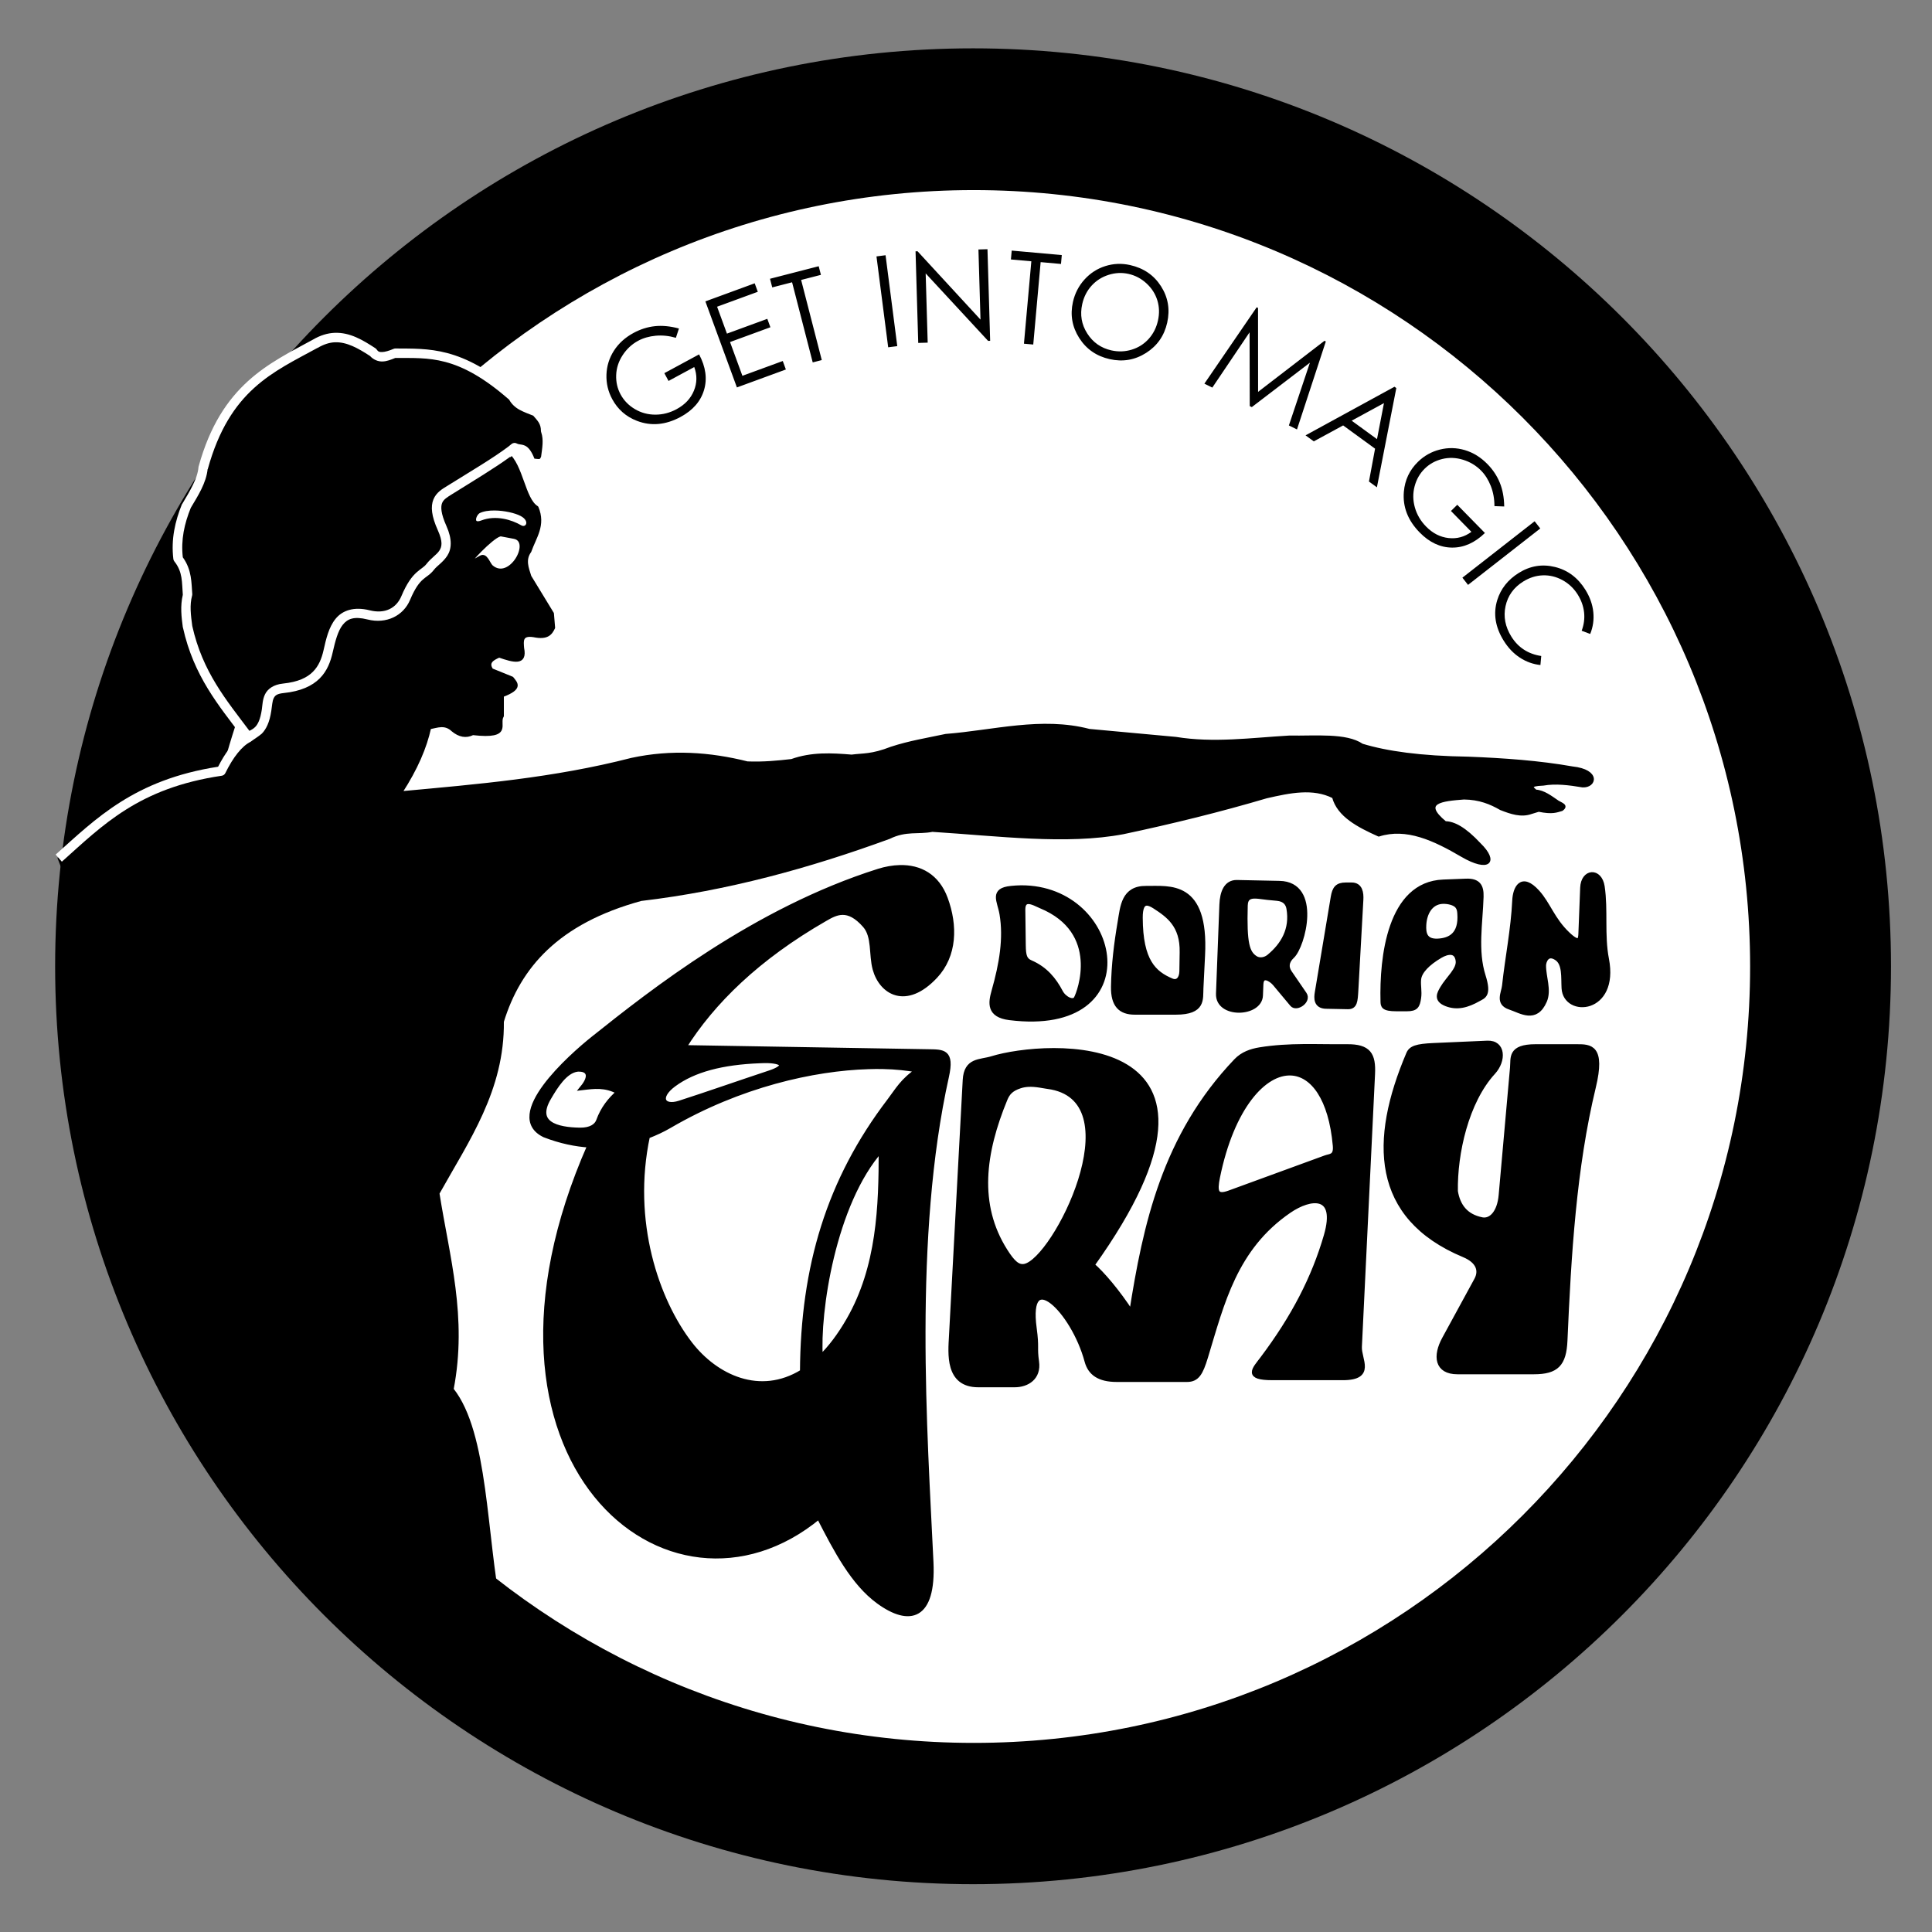 <?xml version="1.0" encoding="UTF-8" standalone="no"?>
<!DOCTYPE svg PUBLIC "-//W3C//DTD SVG 1.0//EN" "http://www.w3.org/TR/2001/REC-SVG-20010904/DTD/svg10.dtd">
<!-- Created with Inkscape (http://www.inkscape.org/) -->
<svg
   xmlns:svg="http://www.w3.org/2000/svg"
   xmlns="http://www.w3.org/2000/svg"
   version="1.0"
   width="800"
   height="800"
   id="svg2">
  <rect width="100%" height="100%" fill="#808080" stroke="none"/>
  <defs
     id="defs4" />
  <g
     id="layer1">
    <path
       d="M 646.429,167.857 C 646.429,268.006 565.149,349.286 465,349.286 C 364.851,349.286 283.571,268.006 283.571,167.857 C 283.571,67.709 364.851,-13.571 465,-13.571 C 565.149,-13.571 646.429,67.709 646.429,167.857 z"
       transform="matrix(2.095,0,0,2.095,-571.251,48.448)"
       id="path4690"
       style="fill:#000000;fill-opacity:1;fill-rule:nonzero;stroke:none;stroke-width:1;stroke-linecap:round;stroke-linejoin:round;stroke-miterlimit:4;stroke-opacity:1" />
    <path
       d="M 646.429,167.857 C 646.429,268.006 565.149,349.286 465,349.286 C 364.851,349.286 283.571,268.006 283.571,167.857 C 283.571,67.709 364.851,-13.571 465,-13.571 C 565.149,-13.571 646.429,67.709 646.429,167.857 z"
       transform="matrix(1.772,0,0,1.772,-420.789,102.762)"
       id="path4692"
       style="fill:#ffffff;fill-opacity:1;fill-rule:nonzero;stroke:none;stroke-width:1;stroke-linecap:round;stroke-linejoin:round;stroke-miterlimit:4;stroke-opacity:1" />
    <path
       d="M 372.528,359.187 C 369.73,359.265 366.766,359.774 363.783,360.716 C 312.71,376.859 269.797,410.783 245.761,429.94 C 235.984,437.732 208.865,461.982 225.458,469.994 C 232.063,472.563 238.367,473.85 244.232,474.213 C 186.843,604.271 276.962,679.404 339.078,628.071 C 346.202,641.991 353.276,655.523 363.783,663.172 C 376.551,672.466 386.65,670.143 385.553,646.905 C 383.018,593.196 377.167,512.248 391.974,445.717 C 394.29,435.308 390.534,435.546 384.452,435.443 L 283.185,433.731 C 295.015,414.911 313.68,396.559 341.585,380.529 C 346.13,377.918 351.067,375.123 358.157,383.22 C 362.119,387.745 360.667,395.27 362.315,401.26 C 364.959,410.867 375.084,417.223 387.265,404.256 C 395.381,395.617 395.616,383.299 391.485,372.09 C 388.065,362.812 380.92,358.955 372.528,359.187 z M 659.084,362.123 C 657.193,362.256 655.421,364.143 655.292,367.626 L 654.558,386.522 C 654.467,388.991 654.102,391.512 649.177,386.828 C 642.794,380.757 641.137,374.419 636.58,369.4 C 629.908,362.051 627.4,367.932 627.163,372.885 C 626.583,384.963 624.207,396.428 622.943,408.17 C 622.612,411.248 619.977,415.36 625.206,417.098 C 629.814,418.629 635.874,422.957 639.576,414.468 C 641.536,409.976 639.159,404.483 639.209,399.792 C 639.229,398.009 640.669,394.069 644.652,396.796 C 647.989,399.081 647.327,404.721 647.587,409.209 C 648.234,420.379 669.479,418.999 665.26,397.163 C 663.329,387.167 664.941,376.894 663.487,367.137 C 662.966,363.646 660.974,361.99 659.084,362.123 z M 607.044,364.813 L 597.626,365.18 C 575.328,366.006 572.15,396.621 572.615,414.652 C 572.662,416.454 572.712,417.771 578.241,417.771 L 582.583,417.771 C 586.348,417.771 586.981,416.527 587.475,413.245 C 587.889,410.492 587.229,408.166 587.475,405.54 C 587.781,402.284 591.153,398.831 596.403,395.756 C 599.341,394.036 603.17,393.283 603.741,397.835 C 604.204,401.518 599.604,405.174 597.259,409.209 C 596.03,411.325 594.421,413.935 598.849,415.691 C 603.383,417.49 607.665,416.246 612.119,413.735 C 614.282,412.515 616.726,412.129 614.198,404.134 C 610.871,393.61 613.008,382.323 613.342,371.295 C 613.475,366.915 612.071,364.627 607.044,364.813 z M 512.198,365.364 C 507.745,365.276 506.094,369.463 505.899,374.598 L 504.493,411.472 C 504.138,420.838 521.673,420.242 521.982,412.206 L 522.165,407.619 C 522.344,402.97 526.309,405.396 527.914,407.314 L 535.068,415.875 C 536.869,418.026 542.074,414.468 540.144,411.655 L 534.029,402.727 C 532.545,400.566 532.669,398.162 535.068,395.94 C 539.55,391.788 546.366,366.059 529.809,365.731 L 512.198,365.364 z M 557.266,366.403 C 553.749,366.403 552.615,367.864 552.007,371.479 L 545.403,410.983 C 545.023,413.243 544.831,416.649 549.072,416.731 L 558.122,416.914 C 561.073,416.971 561.23,414.64 561.486,410.065 L 563.565,372.518 C 563.712,369.876 563.343,366.403 559.712,366.403 L 557.266,366.403 z M 422.794,367.565 C 421.458,367.572 420.095,367.67 418.697,367.81 C 410.528,368.622 413.915,372.977 414.845,378.45 C 416.558,388.541 414.754,399.13 411.542,410.432 C 410.165,415.28 409.42,420.367 418.024,421.44 C 475.608,428.637 464.218,367.345 422.794,367.565 z M 474.651,367.81 C 465.208,367.679 464.852,375.451 463.766,381.814 C 462.232,390.795 461.168,399.627 461.014,408.537 C 460.88,416.245 464.03,419.177 469.881,419.177 L 486.881,419.177 C 498.393,419.177 497.108,413.684 497.338,409.209 L 498.011,395.573 C 499.572,365.126 484.132,367.941 474.651,367.81 z M 520.025,371.112 C 521.499,371.166 523.177,371.504 524.917,371.662 L 528.77,372.029 C 532.207,372.342 533.331,374.283 533.662,376.188 C 535.168,384.858 531.256,391.34 525.468,396.123 C 523.858,397.453 521.542,397.819 519.903,396.796 C 516.439,394.633 515.253,390.68 515.683,374.965 C 515.774,371.661 517.568,371.021 520.025,371.112 z M 597.015,373.313 C 597.688,373.255 598.453,373.265 599.216,373.375 C 603.87,374.044 604.261,376.202 604.414,378.144 C 605.127,387.192 600.26,389.404 595.364,389.641 C 589.83,389.909 589.456,386.18 589.616,383.037 C 589.869,378.062 592.306,373.722 597.015,373.313 z M 425.791,373.375 C 427.417,373.338 429.559,374.583 430.927,375.148 C 456.659,385.773 446.956,411.07 445.604,413.429 C 444.436,415.466 440.64,413.578 439.183,410.799 C 436.5,405.684 432.888,401.213 426.769,398.569 C 424.368,397.532 423.826,395.89 423.773,391.414 L 423.589,376.738 C 423.559,374.22 424.525,373.403 425.791,373.375 z M 474.651,374.047 C 475.594,373.953 476.799,374.462 478.136,375.331 C 483.647,378.914 489.701,383.025 489.449,394.35 L 489.327,402.238 C 489.262,405.172 487.698,407.188 485.108,406.091 C 477.862,403.021 472.277,398.039 472.205,380.04 C 472.188,375.961 473.079,374.204 474.651,374.047 z M 615.85,431.897 L 593.59,432.875 C 586.569,433.187 584.265,433.99 583.256,436.361 C 568.059,472.075 568.538,503.929 606.188,519.649 C 612.293,522.198 613.434,526.228 611.385,529.984 L 598.054,554.444 C 594.239,561.439 594.904,568.081 603.497,568.081 L 635.112,568.081 C 644.566,568.081 647.653,564.844 648.076,555.056 C 649.604,519.753 651.772,483.496 659.817,450.181 C 663.881,433.353 658.393,433.364 652.907,433.364 L 635.846,433.364 C 625.132,433.364 626.596,438.092 626.245,442.048 L 621.537,494.944 C 620.89,502.227 617.321,505.764 613.648,505.034 C 606.838,503.679 603.691,499.259 602.702,493.293 C 602.425,477.6 607.162,456.141 618.296,444.005 C 622.779,439.118 622.518,431.6 615.85,431.897 z M 539.777,433.303 C 533.772,433.35 527.722,433.664 521.676,434.648 C 518.024,435.243 514.538,436.455 511.831,439.296 C 482.123,470.465 474.225,507.313 468.536,543.682 C 462.804,534.804 456.264,527.215 452.269,523.807 C 522.621,425.319 432.7,431.525 410.747,438.317 C 405.83,439.839 400.073,438.76 399.618,447.246 L 393.931,553.221 C 393.545,560.409 392.237,573.462 405.06,573.462 L 420.165,573.462 C 425.307,573.462 430.214,570.441 429.276,563.862 C 428.415,557.816 429.411,558.195 428.298,550.041 C 424.714,523.786 444.37,542.437 450.068,563.617 C 451.407,568.596 455.149,571.261 462.42,571.261 L 473.795,571.261 L 479.971,571.261 L 491.529,571.261 C 495.675,571.261 497.192,568.613 499.234,561.905 C 506.045,539.53 511.262,516.822 533.784,501.365 C 542.67,495.266 554.293,493.934 549.133,511.699 C 544.062,529.16 535.668,545.433 522.716,562.638 C 519.419,567.017 515.646,570.527 526.874,570.527 L 556.043,570.527 C 568.786,570.527 562.7,562.942 562.953,557.685 L 568.396,444.738 C 568.782,436.716 566.8,433.27 557.756,433.364 C 551.748,433.427 545.782,433.256 539.777,433.303 z M 318.042,439.235 C 325.13,439.524 325.585,441.929 318.776,444.188 C 305.557,448.572 292.655,453.113 281.412,456.724 C 274.388,458.98 271.918,454.3 278.966,449.08 C 287.279,442.924 299.158,439.888 314.556,439.296 C 315.837,439.247 317.029,439.193 318.042,439.235 z M 365.312,441.681 C 370.926,441.787 375.919,442.333 380.11,443.148 C 373.738,447.352 371.554,451.529 368.247,455.868 C 343.216,488.715 332.469,524.551 332.229,568.02 C 314.635,578.852 296.377,570.213 285.754,556.462 C 271.92,538.555 260.632,505.778 268.142,470.483 C 271.442,469.216 274.475,467.788 277.193,466.203 C 306.356,449.187 336.919,442.427 359.502,441.742 C 361.507,441.681 363.441,441.645 365.312,441.681 z M 239.095,442.782 C 239.438,442.739 239.781,442.77 240.135,442.782 C 243.582,442.898 245.214,445.494 241.174,450.425 C 245.896,449.862 250.591,449.143 256.218,452.199 C 252.599,455.336 249.634,459.079 247.84,464.062 C 247.059,466.23 244.676,467.976 240.135,467.915 C 230.57,467.786 220.98,465.331 227.232,454.645 C 229.991,449.929 233.951,443.416 239.095,442.782 z M 534.763,444.371 C 543.559,444.885 551.127,454.728 552.863,474.397 C 553.277,479.076 550.779,478.657 548.889,479.35 L 509.079,493.904 C 503.49,495.952 502.988,493.383 504.187,487.483 C 510.087,458.455 523.454,443.711 534.763,444.371 z M 425.668,449.08 C 428.939,448.872 432.103,449.732 435.453,450.181 C 469.507,456.799 436.881,521.635 424.384,524.296 C 421.546,524.901 419.397,522.956 416.19,517.876 C 404.15,498.8 407.011,477.428 416.19,455.134 C 417.245,452.572 418.68,450.896 422.366,449.692 C 423.493,449.324 424.578,449.15 425.668,449.08 z M 364.823,476.048 C 364.86,499.596 364.021,524.644 351.43,546.556 C 347.702,553.045 343.795,558.161 339.75,562.088 C 338.425,543.574 345.057,498.262 364.823,476.048 z"
       id="path4599"
       style="fill:#000000;fill-rule:evenodd;stroke:#000000;stroke-width:1.957px;stroke-linecap:butt;stroke-linejoin:miter;stroke-opacity:1" />
    <path
       d="M 281.135,136.029 L 279.872,139.879 C 277.022,139.054 274.232,138.767 271.505,139.02 C 268.777,139.272 266.362,139.967 264.259,141.103 C 261.641,142.518 259.496,144.509 257.823,147.074 C 256.15,149.64 255.258,152.376 255.147,155.28 C 255.036,158.185 255.642,160.863 256.967,163.314 C 258.325,165.826 260.288,167.849 262.857,169.383 C 265.426,170.917 268.248,171.689 271.323,171.699 C 274.398,171.708 277.35,170.949 280.179,169.419 C 283.614,167.563 285.995,165.025 287.324,161.804 C 288.653,158.583 288.702,155.311 287.473,151.987 L 276.829,157.741 L 275.087,154.518 L 289.476,146.741 C 292.234,151.917 292.916,156.841 291.522,161.514 C 290.128,166.188 286.889,169.898 281.806,172.646 C 275.632,175.982 269.609,176.521 263.734,174.261 C 259.215,172.519 255.807,169.523 253.509,165.271 C 251.8,162.109 251.004,158.737 251.12,155.155 C 251.237,151.573 252.265,148.266 254.203,145.233 C 256.142,142.201 258.859,139.74 262.354,137.851 C 265.184,136.322 268.122,135.393 271.171,135.065 C 274.219,134.737 277.541,135.059 281.135,136.029 L 281.135,136.029 z M 292.082,124.796 L 312.502,117.313 L 313.789,120.825 L 296.93,127.004 L 301.013,138.146 L 317.727,132.021 L 319.005,135.509 L 302.291,141.634 L 307.413,155.611 L 324.127,149.486 L 325.414,152.998 L 305.139,160.428 L 292.082,124.796 z M 319.765,119.005 L 318.844,115.433 L 339.005,110.239 L 339.925,113.811 L 331.731,115.922 L 340.279,149.099 L 336.531,150.064 L 327.984,116.888 L 319.765,119.005 z M 362.93,106.173 L 366.692,105.688 L 371.541,143.326 L 367.779,143.811 L 362.93,106.173 z M 380.219,141.998 L 379.107,104.065 L 379.933,104.041 L 406.003,132.338 L 405.152,103.302 L 408.892,103.192 L 410.003,141.125 L 409.152,141.15 L 383.298,113.208 L 384.138,141.883 L 380.219,141.998 z M 418.599,107.437 L 418.929,103.763 L 439.665,105.622 L 439.335,109.297 L 430.907,108.541 L 427.848,142.664 L 423.993,142.319 L 427.053,108.195 L 418.599,107.437 z M 467.937,109.755 C 473.542,111.013 477.812,113.937 480.748,118.526 C 483.684,123.116 484.538,128.146 483.31,133.617 C 482.093,139.037 479.177,143.213 474.563,146.143 C 469.948,149.073 464.93,149.93 459.51,148.713 C 454.022,147.482 449.812,144.562 446.88,139.956 C 443.948,135.35 443.081,130.378 444.279,125.042 C 445.077,121.484 446.678,118.379 449.079,115.728 C 451.481,113.077 454.36,111.224 457.717,110.171 C 461.073,109.118 464.48,108.979 467.937,109.755 L 467.937,109.755 z M 467.299,113.419 C 464.564,112.805 461.811,112.936 459.041,113.813 C 456.271,114.689 453.926,116.181 452.008,118.289 C 450.089,120.397 448.797,122.936 448.13,125.906 C 447.143,130.303 447.833,134.357 450.199,138.07 C 452.565,141.783 455.896,144.121 460.192,145.085 C 463.061,145.729 465.873,145.629 468.628,144.784 C 471.382,143.94 473.714,142.462 475.624,140.353 C 477.534,138.243 478.821,135.712 479.484,132.758 C 480.143,129.821 480.055,127.012 479.22,124.331 C 478.386,121.649 476.887,119.317 474.723,117.333 C 472.56,115.349 470.085,114.044 467.299,113.419 L 467.299,113.419 z M 498.712,158.868 L 520.365,127.239 L 520.92,127.514 L 520.948,162.264 L 548.44,141.12 L 548.995,141.395 L 537.055,177.826 L 533.701,176.168 L 542.4,150.193 L 518.346,168.575 L 517.49,168.152 L 517.423,137.613 L 501.996,160.491 L 498.712,158.868 z M 578.182,160.691 L 570.149,201.787 L 566.854,199.387 L 569.387,185.785 L 556.165,176.157 L 544.018,182.758 L 540.598,180.268 L 577.431,160.144 L 578.182,160.691 z M 573.068,166.925 L 559.698,174.198 L 570.188,181.837 L 573.068,166.925 z M 622.864,209.724 L 618.816,209.574 C 618.821,206.607 618.325,203.847 617.329,201.295 C 616.332,198.744 614.997,196.614 613.324,194.907 C 611.241,192.782 608.735,191.271 605.807,190.372 C 602.879,189.474 600.004,189.372 597.181,190.068 C 594.359,190.763 591.953,192.087 589.963,194.037 C 587.924,196.036 586.523,198.482 585.758,201.375 C 584.994,204.268 585.032,207.193 585.872,210.151 C 586.712,213.108 588.258,215.735 590.51,218.032 C 593.243,220.82 596.341,222.407 599.803,222.794 C 603.265,223.181 606.424,222.325 609.278,220.225 L 600.808,211.585 L 603.424,209.02 L 614.874,220.7 C 610.662,224.781 606.118,226.797 601.242,226.749 C 596.365,226.701 591.904,224.613 587.859,220.487 C 582.946,215.476 580.764,209.836 581.313,203.565 C 581.738,198.741 583.676,194.638 587.127,191.254 C 589.693,188.738 592.714,187.041 596.189,186.163 C 599.664,185.285 603.126,185.359 606.576,186.385 C 610.026,187.41 613.142,189.341 615.923,192.178 C 618.175,194.475 619.879,197.043 621.037,199.882 C 622.195,202.721 622.804,206.002 622.864,209.724 L 622.864,209.724 z M 635.46,215.843 L 637.794,218.832 L 607.885,242.19 L 605.551,239.201 L 635.46,215.843 z M 658.469,262.506 L 654.936,261.183 C 655.885,258.644 656.217,256.1 655.933,253.55 C 655.649,251 654.773,248.551 653.307,246.203 C 651.704,243.635 649.602,241.642 647.003,240.223 C 644.404,238.805 641.689,238.143 638.859,238.238 C 636.029,238.332 633.315,239.19 630.718,240.812 C 626.794,243.262 624.359,246.653 623.414,250.984 C 622.469,255.315 623.276,259.53 625.836,263.63 C 628.651,268.138 632.771,270.806 638.196,271.636 L 637.855,275.377 C 634.811,275.048 631.981,274.032 629.367,272.329 C 626.752,270.626 624.52,268.294 622.671,265.332 C 619.155,259.701 618.256,254.088 619.974,248.494 C 621.436,243.789 624.406,240.039 628.885,237.242 C 633.597,234.3 638.593,233.476 643.873,234.772 C 649.153,236.068 653.346,239.203 656.453,244.178 C 658.329,247.183 659.429,250.267 659.752,253.431 C 660.075,256.596 659.647,259.62 658.469,262.506 L 658.469,262.506 z"
       id="text4681"
       style="font-size:27px;font-style:normal;font-variant:normal;font-weight:normal;font-stretch:normal;text-align:start;line-height:100%;writing-mode:lr-tb;text-anchor:start;fill:#000000;fill-opacity:1;stroke:none;stroke-width:1px;stroke-linecap:butt;stroke-linejoin:miter;stroke-opacity:1;font-family:Century Gothic;-inkscape-font-specification:Century Gothic" />
    <path
       d="M 138.623,139.776 C 136.069,139.874 133.39,140.679 130.551,142.344 C 112.316,152.324 93.357,160.293 84.137,193.712 C 83.706,198.983 80.303,204.279 77.166,209.55 C 74.403,216.395 72.791,223.485 73.741,231.259 C 77.688,236.2 77.253,241.177 77.655,246.118 C 76.433,250.566 77.061,255.002 77.655,259.449 C 82.183,279.934 93.03,292.028 102.911,305.374 C 98.629,307.52 94.887,312.454 91.537,319.256 C 56.632,324.404 41.195,340.264 24.331,355.335 C 76.808,488.92 119.833,655.586 207.174,667.146 C 200.909,635.998 201.843,593.472 187.361,575.236 C 193.095,545.329 185.611,520.36 181.49,494.149 C 193.782,472.126 208.447,451.345 208.152,423.03 C 215.117,400.445 230.896,382.026 265.451,372.58 C 301.167,368.371 335.161,358.993 368.247,346.896 C 375.166,343.479 380.338,345.139 386.042,343.961 C 413.23,345.676 441.63,349.401 465.111,344.939 C 485.502,340.621 505.354,335.715 524.428,330.079 C 534.094,327.873 543.692,325.838 552.068,330.079 C 554.189,337.834 562.303,342.05 570.903,345.918 C 582.383,342.245 593.851,347.624 605.331,354.356 C 616.63,360.961 620.282,356.843 612.67,349.464 C 606.491,342.84 602.033,340.589 598.482,340.536 C 588.255,332.101 597.096,331.276 606.188,330.569 C 612.636,330.643 617.277,332.586 621.414,334.971 C 625.666,336.637 629.882,338.099 634.134,336.561 L 637.13,335.644 C 642.917,336.82 644.512,335.947 646.731,335.338 C 649.207,333.565 646.626,332.868 645.141,331.975 C 642.176,329.976 639.318,327.668 635.907,327.45 C 634.713,326.312 632.588,325.06 639.026,324.82 C 644.158,323.915 649.7,324.618 655.292,325.554 C 660.634,325.877 662.511,319.055 651.073,317.849 C 637.293,315.416 622.788,314.396 608.083,313.813 C 588.13,313.515 574.237,311.521 564.054,308.432 C 557.398,303.906 544.849,305.247 533.845,305.068 C 518.179,305.973 502.547,308.187 486.881,305.619 L 451.046,302.317 C 431.245,297.153 411.408,302.858 391.607,304.396 C 384.094,306.008 376.616,307.194 369.103,309.655 C 360.809,312.876 357.527,312.301 352.653,312.957 C 344.342,312.268 336.076,311.82 327.765,314.791 C 321.996,315.447 316.165,316.03 309.481,315.77 C 293.928,311.87 278.021,310.758 261.538,314.302 C 229.125,322.638 197.65,325.21 166.141,328.122 C 172.554,318.244 176.249,309.477 178.005,301.46 C 181.135,300.87 184.231,299.484 187.361,302.439 C 190.161,304.77 193,305.302 195.8,303.906 C 212.288,305.802 205.953,299.655 208.152,296.507 L 208.152,288.129 C 216.34,285.034 213.864,282.862 212.127,280.669 L 203.688,277.244 C 201.717,274.249 204.084,272.969 206.685,271.802 C 212.531,273.839 217.992,275.415 216.53,268.316 C 216.341,265.554 215.769,262.515 220.994,263.363 C 226.725,264.554 228.222,262.412 229.372,259.939 L 228.883,254.007 L 219.527,238.658 C 218.451,235.199 217.004,231.783 219.527,228.323 C 221.508,222.559 225.649,217.526 222.462,210.039 C 216.984,206.812 216.207,192.553 210.109,187.78 L 213.106,185.334 C 215.412,186.714 217.71,184.501 220.016,191.755 C 224.348,192.862 225.277,191.375 225.948,189.737 C 226.434,185.948 227.243,182.212 225.948,178.424 C 225.944,174.474 223.748,172.652 221.973,170.474 C 217.928,168.832 213.492,167.481 212.127,164.053 C 190.351,144.978 177.357,146.398 163.695,146.258 C 159.845,147.896 156.284,148.743 154.278,145.769 C 149.29,142.512 144.243,139.559 138.623,139.776 z M 204.85,210.895 C 208.902,210.938 213.348,211.932 215.796,213.219 C 220.331,215.603 218.141,219.437 215.552,217.928 C 211.742,215.706 205.34,213.703 199.469,215.971 C 195.053,217.676 196.673,212.881 198.491,211.996 C 200.12,211.202 202.419,210.869 204.85,210.895 z M 207.052,221.658 C 207.285,221.594 207.494,221.626 207.663,221.658 L 212.861,222.636 C 220.384,224.069 211.154,240.869 203.688,234.5 C 202.434,233.429 201.376,229.177 198.98,230.525 L 195.066,232.726 C 193.459,233.63 203.554,222.614 207.052,221.658 z"
       id="path4700"
       style="opacity:1;fill:#000000;fill-rule:evenodd;stroke:#000000;stroke-width:0.978;stroke-linecap:butt;stroke-linejoin:round;stroke-miterlimit:4;stroke-dasharray:none;stroke-opacity:1" />
    <path
       d="M 138.562,137.819 C 135.651,137.931 132.638,138.834 129.573,140.632 C 111.454,150.549 91.623,159.157 82.242,193.161 C 82.21,193.281 82.189,193.404 82.18,193.528 C 81.809,198.071 78.675,203.26 75.515,208.571 C 75.447,208.648 75.386,208.73 75.331,208.816 C 72.492,215.851 70.785,223.323 71.785,231.503 C 71.834,231.863 71.982,232.201 72.213,232.482 C 75.701,236.85 75.287,241.109 75.698,246.241 C 75.7,246.262 75.697,246.28 75.698,246.302 C 74.585,250.988 75.133,255.463 75.698,259.694 C 75.716,259.756 75.736,259.817 75.759,259.877 C 80.208,280.006 90.651,292.213 100.159,304.885 C 96.35,307.508 93.156,311.926 90.314,317.482 C 55.597,322.858 39.69,338.994 23.047,353.867 L 25.615,356.803 C 42.546,341.672 57.429,326.289 91.842,321.212 C 92.484,321.112 93.034,320.699 93.31,320.112 C 96.571,313.491 100.151,308.96 103.767,307.148 C 105.29,305.997 106.925,305.051 108.414,303.784 C 110.208,301.951 111.622,299.103 112.328,294.428 C 112.658,292.243 112.754,290.299 113.307,289.169 C 113.859,288.039 114.545,287.272 117.526,286.968 C 124.472,286.257 129.253,284.049 132.386,280.914 C 135.518,277.778 136.915,273.88 137.767,270.09 C 138.812,265.446 139.956,261.166 141.925,258.716 C 143.894,256.265 146.491,255.087 152.199,256.514 C 160.004,258.465 167.028,254.996 169.81,248.381 C 171.932,243.336 173.631,241.307 175.07,240.003 C 176.508,238.699 178.12,237.977 179.717,235.906 C 180.971,234.28 183.465,232.822 185.221,230.097 C 186.977,227.372 187.353,223.382 184.854,217.805 C 182.475,212.498 182.462,209.785 183.08,208.266 C 183.699,206.746 185.218,205.856 187.239,204.596 C 196.586,198.769 204.655,193.931 211.21,189.186 L 211.332,189.309 L 212.861,188.024 L 213.534,187.474 C 213.861,187.561 214.257,187.797 214.512,187.841 C 215.132,187.949 215.473,188.027 215.735,188.147 C 216.26,188.387 217.103,188.973 218.181,192.366 C 218.385,192.994 218.89,193.476 219.527,193.65 C 221.929,194.264 223.797,194.283 225.275,193.528 C 226.752,192.773 227.405,191.391 227.782,190.47 C 227.844,190.313 227.885,190.149 227.904,189.981 C 228.354,186.48 229.058,182.585 227.843,178.424 L 227.904,178.424 C 227.904,178.299 227.847,178.239 227.843,178.118 C 227.81,178.012 227.819,177.919 227.782,177.812 L 227.721,177.812 C 227.44,173.609 225.027,171.122 223.501,169.251 C 223.294,168.981 223.02,168.771 222.707,168.639 C 220.627,167.795 218.543,167.056 216.958,166.193 C 215.374,165.331 214.407,164.438 213.962,163.319 C 213.839,163.034 213.65,162.783 213.411,162.585 C 191.309,143.225 177.209,144.439 163.695,144.301 C 163.42,144.306 163.15,144.368 162.9,144.485 C 161.063,145.266 159.417,145.737 158.253,145.769 C 157.089,145.801 156.584,145.639 155.929,144.668 C 155.767,144.443 155.558,144.256 155.318,144.118 C 150.277,140.827 144.911,137.574 138.562,137.819 z M 138.684,141.733 C 143.575,141.544 148.303,144.198 153.238,147.42 C 154.606,148.95 156.544,149.733 158.375,149.682 C 160.188,149.632 161.939,148.924 163.695,148.215 C 163.733,148.2 163.78,148.23 163.818,148.215 C 177.558,148.345 189.445,146.798 210.782,165.46 C 210.808,165.482 210.818,165.498 210.843,165.521 C 211.851,167.348 213.397,168.739 215.124,169.679 C 216.971,170.684 218.958,171.387 220.811,172.125 C 222.559,174.181 223.988,175.428 223.991,178.424 C 223.999,178.633 224.04,178.839 224.113,179.035 C 225.164,182.108 224.545,185.391 224.052,189.125 C 223.818,189.667 223.652,189.934 223.44,190.042 C 223.267,190.131 222.29,190.048 221.3,189.92 C 220.177,187.042 218.917,185.238 217.386,184.539 C 216.498,184.133 215.716,184.081 215.185,183.988 C 214.654,183.896 214.34,183.836 214.084,183.683 C 213.395,183.267 212.522,183.315 211.883,183.805 L 210.537,184.906 C 204.022,189.81 195.326,194.896 185.16,201.233 C 183.219,202.443 180.677,203.84 179.472,206.798 C 178.268,209.756 178.662,213.69 181.246,219.456 C 183.444,224.361 182.995,226.348 181.918,228.017 C 180.842,229.687 178.497,231.059 176.598,233.521 C 175.559,234.869 174.313,235.37 172.44,237.068 C 170.567,238.766 168.468,241.465 166.203,246.852 C 164.107,251.834 159.428,254.301 153.116,252.723 C 146.503,251.07 141.741,252.771 138.929,256.269 C 136.117,259.768 135.031,264.541 133.976,269.234 C 133.202,272.672 131.976,275.756 129.573,278.162 C 127.17,280.567 123.484,282.407 117.159,283.054 C 113.347,283.444 110.851,285.227 109.76,287.457 C 108.669,289.687 108.694,291.966 108.414,293.817 C 107.782,298.005 106.756,299.914 105.663,301.032 C 105.003,301.707 104.179,302.18 103.278,302.622 C 93.724,289.881 83.879,278.278 79.612,259.205 C 79.017,254.747 78.463,250.57 79.551,246.608 C 79.61,246.389 79.631,246.161 79.612,245.935 C 79.244,241.421 79.499,236.04 75.698,230.769 C 74.863,223.502 76.345,216.863 79.001,210.284 C 82.012,205.243 85.372,200.012 85.972,194.262 L 86.033,194.262 C 95.091,161.43 113.117,154.1 131.469,144.056 C 131.489,144.057 131.509,144.057 131.53,144.056 C 134.143,142.524 136.487,141.818 138.684,141.733 z"
       id="path4710"
       style="opacity:1;fill:#ffffff;fill-opacity:1;fill-rule:evenodd;stroke:none;stroke-width:2;stroke-linecap:butt;stroke-linejoin:round;stroke-miterlimit:4;stroke-dasharray:none;stroke-opacity:1" />
  </g>
</svg>
